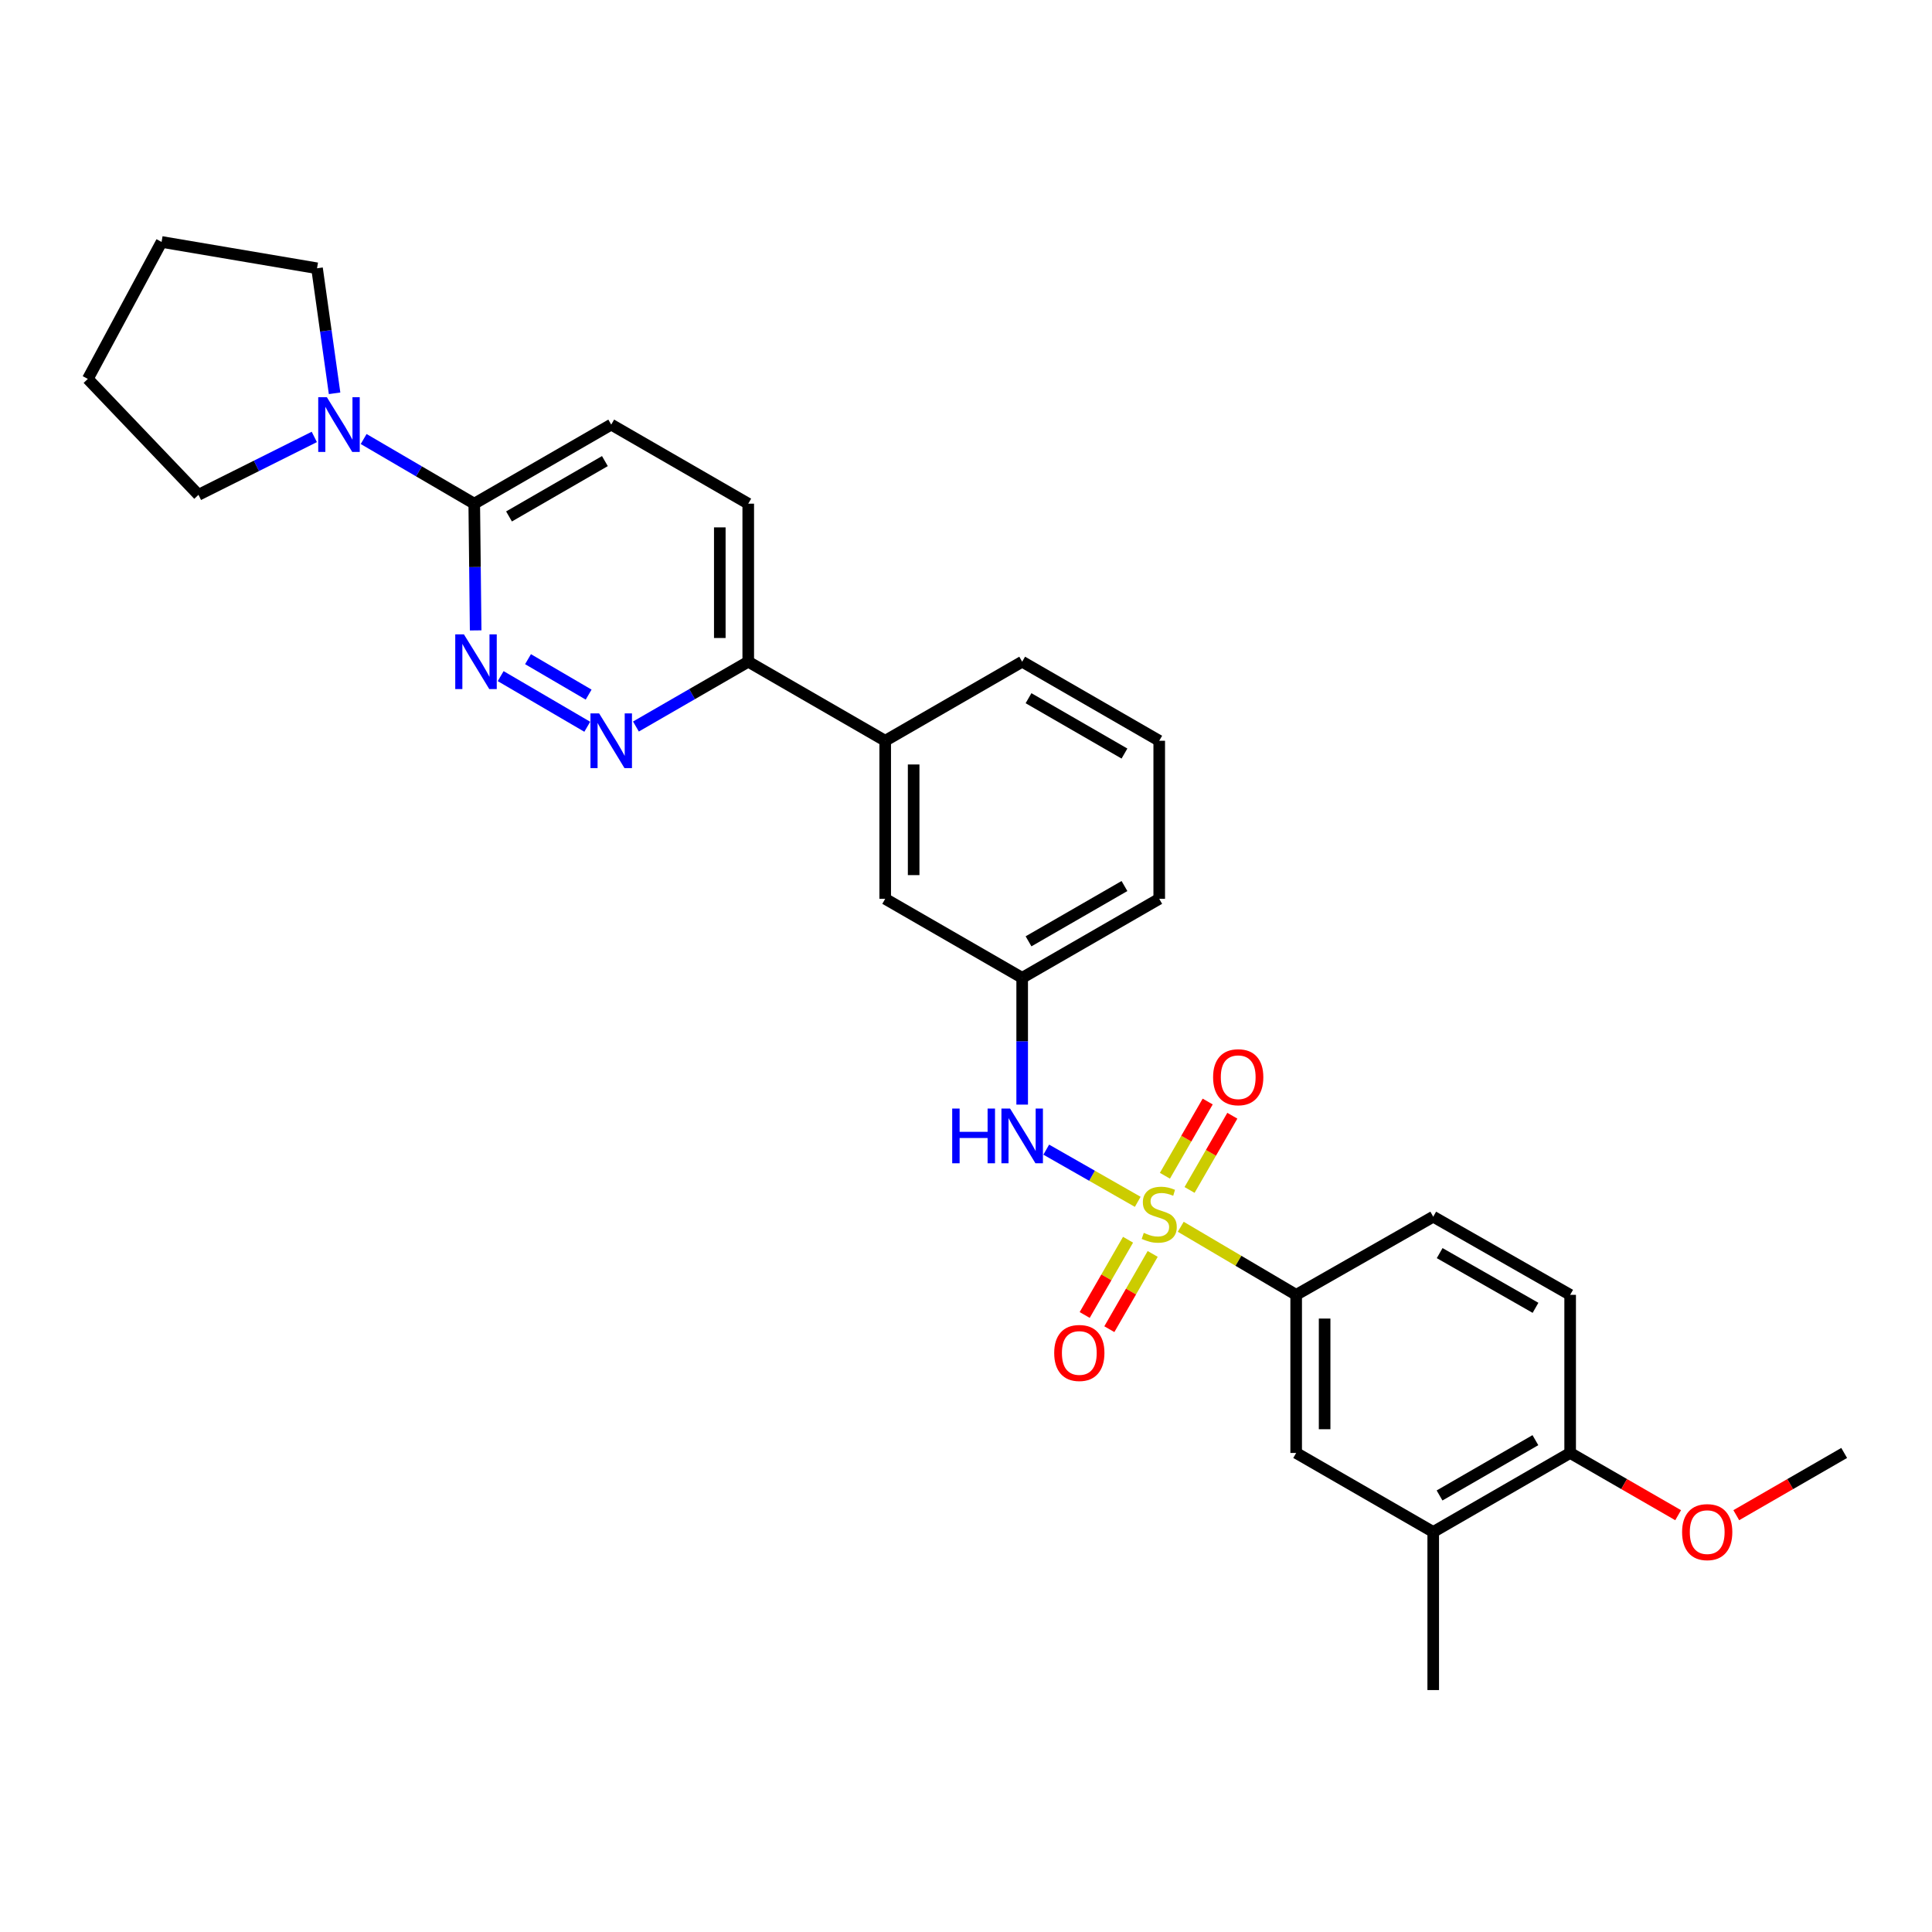 <?xml version='1.0' encoding='iso-8859-1'?>
<svg version='1.1' baseProfile='full'
              xmlns='http://www.w3.org/2000/svg'
                      xmlns:rdkit='http://www.rdkit.org/xml'
                      xmlns:xlink='http://www.w3.org/1999/xlink'
                  xml:space='preserve'
width='1000px' height='1000px' viewBox='0 0 1000 1000'>
<!-- END OF HEADER -->
<rect style='opacity:1.0;fill:#FFFFFF;stroke:none' width='1000' height='1000' x='0' y='0'> </rect>
<path class='bond-1' d='M 588.894,622.064 L 565.217,608.561' style='fill:none;fill-rule:evenodd;stroke:#CCCC00;stroke-width:6px;stroke-linecap:butt;stroke-linejoin:miter;stroke-opacity:1' />
<path class='bond-1' d='M 565.217,608.561 L 541.539,595.058' style='fill:none;fill-rule:evenodd;stroke:#0000FF;stroke-width:6px;stroke-linecap:butt;stroke-linejoin:miter;stroke-opacity:1' />
<path class='bond-2' d='M 611.153,634.975 L 641.025,652.592' style='fill:none;fill-rule:evenodd;stroke:#CCCC00;stroke-width:6px;stroke-linecap:butt;stroke-linejoin:miter;stroke-opacity:1' />
<path class='bond-2' d='M 641.025,652.592 L 670.897,670.21' style='fill:none;fill-rule:evenodd;stroke:#000000;stroke-width:6px;stroke-linecap:butt;stroke-linejoin:miter;stroke-opacity:1' />
<path class='bond-6' d='M 615.712,615.916 L 626.784,596.708' style='fill:none;fill-rule:evenodd;stroke:#CCCC00;stroke-width:6px;stroke-linecap:butt;stroke-linejoin:miter;stroke-opacity:1' />
<path class='bond-6' d='M 626.784,596.708 L 637.855,577.5' style='fill:none;fill-rule:evenodd;stroke:#FF0000;stroke-width:6px;stroke-linecap:butt;stroke-linejoin:miter;stroke-opacity:1' />
<path class='bond-6' d='M 602.957,608.563 L 614.028,589.356' style='fill:none;fill-rule:evenodd;stroke:#CCCC00;stroke-width:6px;stroke-linecap:butt;stroke-linejoin:miter;stroke-opacity:1' />
<path class='bond-6' d='M 614.028,589.356 L 625.1,570.148' style='fill:none;fill-rule:evenodd;stroke:#FF0000;stroke-width:6px;stroke-linecap:butt;stroke-linejoin:miter;stroke-opacity:1' />
<path class='bond-7' d='M 583.872,641.683 L 572.654,661.159' style='fill:none;fill-rule:evenodd;stroke:#CCCC00;stroke-width:6px;stroke-linecap:butt;stroke-linejoin:miter;stroke-opacity:1' />
<path class='bond-7' d='M 572.654,661.159 L 561.435,680.635' style='fill:none;fill-rule:evenodd;stroke:#FF0000;stroke-width:6px;stroke-linecap:butt;stroke-linejoin:miter;stroke-opacity:1' />
<path class='bond-7' d='M 596.63,649.032 L 585.411,668.508' style='fill:none;fill-rule:evenodd;stroke:#CCCC00;stroke-width:6px;stroke-linecap:butt;stroke-linejoin:miter;stroke-opacity:1' />
<path class='bond-7' d='M 585.411,668.508 L 574.193,687.983' style='fill:none;fill-rule:evenodd;stroke:#FF0000;stroke-width:6px;stroke-linecap:butt;stroke-linejoin:miter;stroke-opacity:1' />
<path class='bond-0' d='M 259.145,349.965 L 303.971,376.173' style='fill:none;fill-rule:evenodd;stroke:#0000FF;stroke-width:6px;stroke-linecap:butt;stroke-linejoin:miter;stroke-opacity:1' />
<path class='bond-0' d='M 273.3,341.186 L 304.678,359.532' style='fill:none;fill-rule:evenodd;stroke:#0000FF;stroke-width:6px;stroke-linecap:butt;stroke-linejoin:miter;stroke-opacity:1' />
<path class='bond-31' d='M 246.198,326.295 L 245.834,293.497' style='fill:none;fill-rule:evenodd;stroke:#0000FF;stroke-width:6px;stroke-linecap:butt;stroke-linejoin:miter;stroke-opacity:1' />
<path class='bond-31' d='M 245.834,293.497 L 245.47,260.7' style='fill:none;fill-rule:evenodd;stroke:#000000;stroke-width:6px;stroke-linecap:butt;stroke-linejoin:miter;stroke-opacity:1' />
<path class='bond-12' d='M 529.077,571.746 L 529.077,538.932' style='fill:none;fill-rule:evenodd;stroke:#0000FF;stroke-width:6px;stroke-linecap:butt;stroke-linejoin:miter;stroke-opacity:1' />
<path class='bond-12' d='M 529.077,538.932 L 529.077,506.118' style='fill:none;fill-rule:evenodd;stroke:#000000;stroke-width:6px;stroke-linecap:butt;stroke-linejoin:miter;stroke-opacity:1' />
<path class='bond-8' d='M 670.897,670.21 L 670.897,752.044' style='fill:none;fill-rule:evenodd;stroke:#000000;stroke-width:6px;stroke-linecap:butt;stroke-linejoin:miter;stroke-opacity:1' />
<path class='bond-8' d='M 685.62,682.485 L 685.62,739.769' style='fill:none;fill-rule:evenodd;stroke:#000000;stroke-width:6px;stroke-linecap:butt;stroke-linejoin:miter;stroke-opacity:1' />
<path class='bond-16' d='M 670.897,670.21 L 741.836,629.756' style='fill:none;fill-rule:evenodd;stroke:#000000;stroke-width:6px;stroke-linecap:butt;stroke-linejoin:miter;stroke-opacity:1' />
<path class='bond-3' d='M 329.155,376.043 L 358.222,359.272' style='fill:none;fill-rule:evenodd;stroke:#0000FF;stroke-width:6px;stroke-linecap:butt;stroke-linejoin:miter;stroke-opacity:1' />
<path class='bond-3' d='M 358.222,359.272 L 387.29,342.5' style='fill:none;fill-rule:evenodd;stroke:#000000;stroke-width:6px;stroke-linecap:butt;stroke-linejoin:miter;stroke-opacity:1' />
<path class='bond-4' d='M 245.47,260.7 L 316.368,219.771' style='fill:none;fill-rule:evenodd;stroke:#000000;stroke-width:6px;stroke-linecap:butt;stroke-linejoin:miter;stroke-opacity:1' />
<path class='bond-4' d='M 263.465,267.311 L 313.094,238.661' style='fill:none;fill-rule:evenodd;stroke:#000000;stroke-width:6px;stroke-linecap:butt;stroke-linejoin:miter;stroke-opacity:1' />
<path class='bond-5' d='M 245.47,260.7 L 216.846,243.967' style='fill:none;fill-rule:evenodd;stroke:#000000;stroke-width:6px;stroke-linecap:butt;stroke-linejoin:miter;stroke-opacity:1' />
<path class='bond-5' d='M 216.846,243.967 L 188.223,227.234' style='fill:none;fill-rule:evenodd;stroke:#0000FF;stroke-width:6px;stroke-linecap:butt;stroke-linejoin:miter;stroke-opacity:1' />
<path class='bond-20' d='M 173.18,203.568 L 168.638,171.215' style='fill:none;fill-rule:evenodd;stroke:#0000FF;stroke-width:6px;stroke-linecap:butt;stroke-linejoin:miter;stroke-opacity:1' />
<path class='bond-20' d='M 168.638,171.215 L 164.095,138.862' style='fill:none;fill-rule:evenodd;stroke:#000000;stroke-width:6px;stroke-linecap:butt;stroke-linejoin:miter;stroke-opacity:1' />
<path class='bond-21' d='M 162.683,226.154 L 132.704,241.137' style='fill:none;fill-rule:evenodd;stroke:#0000FF;stroke-width:6px;stroke-linecap:butt;stroke-linejoin:miter;stroke-opacity:1' />
<path class='bond-21' d='M 132.704,241.137 L 102.726,256.119' style='fill:none;fill-rule:evenodd;stroke:#000000;stroke-width:6px;stroke-linecap:butt;stroke-linejoin:miter;stroke-opacity:1' />
<path class='bond-10' d='M 670.897,752.044 L 741.836,792.94' style='fill:none;fill-rule:evenodd;stroke:#000000;stroke-width:6px;stroke-linecap:butt;stroke-linejoin:miter;stroke-opacity:1' />
<path class='bond-9' d='M 387.29,342.5 L 458.179,383.421' style='fill:none;fill-rule:evenodd;stroke:#000000;stroke-width:6px;stroke-linecap:butt;stroke-linejoin:miter;stroke-opacity:1' />
<path class='bond-17' d='M 387.29,342.5 L 387.29,260.7' style='fill:none;fill-rule:evenodd;stroke:#000000;stroke-width:6px;stroke-linecap:butt;stroke-linejoin:miter;stroke-opacity:1' />
<path class='bond-17' d='M 372.567,330.23 L 372.567,272.97' style='fill:none;fill-rule:evenodd;stroke:#000000;stroke-width:6px;stroke-linecap:butt;stroke-linejoin:miter;stroke-opacity:1' />
<path class='bond-24' d='M 741.836,792.94 L 741.836,874.773' style='fill:none;fill-rule:evenodd;stroke:#000000;stroke-width:6px;stroke-linecap:butt;stroke-linejoin:miter;stroke-opacity:1' />
<path class='bond-29' d='M 741.836,792.94 L 812.709,752.044' style='fill:none;fill-rule:evenodd;stroke:#000000;stroke-width:6px;stroke-linecap:butt;stroke-linejoin:miter;stroke-opacity:1' />
<path class='bond-29' d='M 745.109,774.053 L 794.72,745.426' style='fill:none;fill-rule:evenodd;stroke:#000000;stroke-width:6px;stroke-linecap:butt;stroke-linejoin:miter;stroke-opacity:1' />
<path class='bond-11' d='M 458.179,383.421 L 458.179,465.23' style='fill:none;fill-rule:evenodd;stroke:#000000;stroke-width:6px;stroke-linecap:butt;stroke-linejoin:miter;stroke-opacity:1' />
<path class='bond-11' d='M 472.902,395.692 L 472.902,452.959' style='fill:none;fill-rule:evenodd;stroke:#000000;stroke-width:6px;stroke-linecap:butt;stroke-linejoin:miter;stroke-opacity:1' />
<path class='bond-30' d='M 458.179,383.421 L 529.077,342.5' style='fill:none;fill-rule:evenodd;stroke:#000000;stroke-width:6px;stroke-linecap:butt;stroke-linejoin:miter;stroke-opacity:1' />
<path class='bond-14' d='M 529.077,506.118 L 458.179,465.23' style='fill:none;fill-rule:evenodd;stroke:#000000;stroke-width:6px;stroke-linecap:butt;stroke-linejoin:miter;stroke-opacity:1' />
<path class='bond-25' d='M 529.077,506.118 L 600.016,465.23' style='fill:none;fill-rule:evenodd;stroke:#000000;stroke-width:6px;stroke-linecap:butt;stroke-linejoin:miter;stroke-opacity:1' />
<path class='bond-25' d='M 532.366,487.229 L 582.023,458.608' style='fill:none;fill-rule:evenodd;stroke:#000000;stroke-width:6px;stroke-linecap:butt;stroke-linejoin:miter;stroke-opacity:1' />
<path class='bond-13' d='M 812.709,752.044 L 812.709,670.21' style='fill:none;fill-rule:evenodd;stroke:#000000;stroke-width:6px;stroke-linecap:butt;stroke-linejoin:miter;stroke-opacity:1' />
<path class='bond-19' d='M 812.709,752.044 L 840.655,768.154' style='fill:none;fill-rule:evenodd;stroke:#000000;stroke-width:6px;stroke-linecap:butt;stroke-linejoin:miter;stroke-opacity:1' />
<path class='bond-19' d='M 840.655,768.154 L 868.601,784.265' style='fill:none;fill-rule:evenodd;stroke:#FF0000;stroke-width:6px;stroke-linecap:butt;stroke-linejoin:miter;stroke-opacity:1' />
<path class='bond-15' d='M 316.368,219.771 L 387.29,260.7' style='fill:none;fill-rule:evenodd;stroke:#000000;stroke-width:6px;stroke-linecap:butt;stroke-linejoin:miter;stroke-opacity:1' />
<path class='bond-18' d='M 741.836,629.756 L 812.709,670.21' style='fill:none;fill-rule:evenodd;stroke:#000000;stroke-width:6px;stroke-linecap:butt;stroke-linejoin:miter;stroke-opacity:1' />
<path class='bond-18' d='M 745.168,648.61 L 794.78,676.928' style='fill:none;fill-rule:evenodd;stroke:#000000;stroke-width:6px;stroke-linecap:butt;stroke-linejoin:miter;stroke-opacity:1' />
<path class='bond-26' d='M 898.694,784.261 L 926.62,768.152' style='fill:none;fill-rule:evenodd;stroke:#FF0000;stroke-width:6px;stroke-linecap:butt;stroke-linejoin:miter;stroke-opacity:1' />
<path class='bond-26' d='M 926.62,768.152 L 954.545,752.044' style='fill:none;fill-rule:evenodd;stroke:#000000;stroke-width:6px;stroke-linecap:butt;stroke-linejoin:miter;stroke-opacity:1' />
<path class='bond-28' d='M 164.095,138.862 L 83.635,125.227' style='fill:none;fill-rule:evenodd;stroke:#000000;stroke-width:6px;stroke-linecap:butt;stroke-linejoin:miter;stroke-opacity:1' />
<path class='bond-27' d='M 102.726,256.119 L 45.455,196.125' style='fill:none;fill-rule:evenodd;stroke:#000000;stroke-width:6px;stroke-linecap:butt;stroke-linejoin:miter;stroke-opacity:1' />
<path class='bond-22' d='M 529.077,342.5 L 600.016,383.421' style='fill:none;fill-rule:evenodd;stroke:#000000;stroke-width:6px;stroke-linecap:butt;stroke-linejoin:miter;stroke-opacity:1' />
<path class='bond-22' d='M 532.362,361.391 L 582.019,390.036' style='fill:none;fill-rule:evenodd;stroke:#000000;stroke-width:6px;stroke-linecap:butt;stroke-linejoin:miter;stroke-opacity:1' />
<path class='bond-23' d='M 600.016,383.421 L 600.016,465.23' style='fill:none;fill-rule:evenodd;stroke:#000000;stroke-width:6px;stroke-linecap:butt;stroke-linejoin:miter;stroke-opacity:1' />
<path class='bond-32' d='M 45.455,196.125 L 83.635,125.227' style='fill:none;fill-rule:evenodd;stroke:#000000;stroke-width:6px;stroke-linecap:butt;stroke-linejoin:miter;stroke-opacity:1' />
<path  class='atom-0' d='M 592.016 638.126
Q 592.336 638.246, 593.656 638.806
Q 594.976 639.366, 596.416 639.726
Q 597.896 640.046, 599.336 640.046
Q 602.016 640.046, 603.576 638.766
Q 605.136 637.446, 605.136 635.166
Q 605.136 633.606, 604.336 632.646
Q 603.576 631.686, 602.376 631.166
Q 601.176 630.646, 599.176 630.046
Q 596.656 629.286, 595.136 628.566
Q 593.656 627.846, 592.576 626.326
Q 591.536 624.806, 591.536 622.246
Q 591.536 618.686, 593.936 616.486
Q 596.376 614.286, 601.176 614.286
Q 604.456 614.286, 608.176 615.846
L 607.256 618.926
Q 603.856 617.526, 601.296 617.526
Q 598.536 617.526, 597.016 618.686
Q 595.496 619.806, 595.536 621.766
Q 595.536 623.286, 596.296 624.206
Q 597.096 625.126, 598.216 625.646
Q 599.376 626.166, 601.296 626.766
Q 603.856 627.566, 605.376 628.366
Q 606.896 629.166, 607.976 630.806
Q 609.096 632.406, 609.096 635.166
Q 609.096 639.086, 606.456 641.206
Q 603.856 643.286, 599.496 643.286
Q 596.976 643.286, 595.056 642.726
Q 593.176 642.206, 590.936 641.286
L 592.016 638.126
' fill='#CCCC00'/>
<path  class='atom-1' d='M 240.118 328.34
L 249.398 343.34
Q 250.318 344.82, 251.798 347.5
Q 253.278 350.18, 253.358 350.34
L 253.358 328.34
L 257.118 328.34
L 257.118 356.66
L 253.238 356.66
L 243.278 340.26
Q 242.118 338.34, 240.878 336.14
Q 239.678 333.94, 239.318 333.26
L 239.318 356.66
L 235.638 356.66
L 235.638 328.34
L 240.118 328.34
' fill='#0000FF'/>
<path  class='atom-2' d='M 492.857 573.791
L 496.697 573.791
L 496.697 585.831
L 511.177 585.831
L 511.177 573.791
L 515.017 573.791
L 515.017 602.111
L 511.177 602.111
L 511.177 589.031
L 496.697 589.031
L 496.697 602.111
L 492.857 602.111
L 492.857 573.791
' fill='#0000FF'/>
<path  class='atom-2' d='M 522.817 573.791
L 532.097 588.791
Q 533.017 590.271, 534.497 592.951
Q 535.977 595.631, 536.057 595.791
L 536.057 573.791
L 539.817 573.791
L 539.817 602.111
L 535.937 602.111
L 525.977 585.711
Q 524.817 583.791, 523.577 581.591
Q 522.377 579.391, 522.017 578.711
L 522.017 602.111
L 518.337 602.111
L 518.337 573.791
L 522.817 573.791
' fill='#0000FF'/>
<path  class='atom-4' d='M 310.108 369.261
L 319.388 384.261
Q 320.308 385.741, 321.788 388.421
Q 323.268 391.101, 323.348 391.261
L 323.348 369.261
L 327.108 369.261
L 327.108 397.581
L 323.228 397.581
L 313.268 381.181
Q 312.108 379.261, 310.868 377.061
Q 309.668 374.861, 309.308 374.181
L 309.308 397.581
L 305.628 397.581
L 305.628 369.261
L 310.108 369.261
' fill='#0000FF'/>
<path  class='atom-6' d='M 169.196 205.611
L 178.476 220.611
Q 179.396 222.091, 180.876 224.771
Q 182.356 227.451, 182.436 227.611
L 182.436 205.611
L 186.196 205.611
L 186.196 233.931
L 182.316 233.931
L 172.356 217.531
Q 171.196 215.611, 169.956 213.411
Q 168.756 211.211, 168.396 210.531
L 168.396 233.931
L 164.716 233.931
L 164.716 205.611
L 169.196 205.611
' fill='#0000FF'/>
<path  class='atom-7' d='M 627.896 557.564
Q 627.896 550.764, 631.256 546.964
Q 634.616 543.164, 640.896 543.164
Q 647.176 543.164, 650.536 546.964
Q 653.896 550.764, 653.896 557.564
Q 653.896 564.444, 650.496 568.364
Q 647.096 572.244, 640.896 572.244
Q 634.656 572.244, 631.256 568.364
Q 627.896 564.484, 627.896 557.564
M 640.896 569.044
Q 645.216 569.044, 647.536 566.164
Q 649.896 563.244, 649.896 557.564
Q 649.896 552.004, 647.536 549.204
Q 645.216 546.364, 640.896 546.364
Q 636.576 546.364, 634.216 549.164
Q 631.896 551.964, 631.896 557.564
Q 631.896 563.284, 634.216 566.164
Q 636.576 569.044, 640.896 569.044
' fill='#FF0000'/>
<path  class='atom-8' d='M 545.653 700.292
Q 545.653 693.492, 549.013 689.692
Q 552.373 685.892, 558.653 685.892
Q 564.933 685.892, 568.293 689.692
Q 571.653 693.492, 571.653 700.292
Q 571.653 707.172, 568.253 711.092
Q 564.853 714.972, 558.653 714.972
Q 552.413 714.972, 549.013 711.092
Q 545.653 707.212, 545.653 700.292
M 558.653 711.772
Q 562.973 711.772, 565.293 708.892
Q 567.653 705.972, 567.653 700.292
Q 567.653 694.732, 565.293 691.932
Q 562.973 689.092, 558.653 689.092
Q 554.333 689.092, 551.973 691.892
Q 549.653 694.692, 549.653 700.292
Q 549.653 706.012, 551.973 708.892
Q 554.333 711.772, 558.653 711.772
' fill='#FF0000'/>
<path  class='atom-20' d='M 870.648 793.02
Q 870.648 786.22, 874.008 782.42
Q 877.368 778.62, 883.648 778.62
Q 889.928 778.62, 893.288 782.42
Q 896.648 786.22, 896.648 793.02
Q 896.648 799.9, 893.248 803.82
Q 889.848 807.7, 883.648 807.7
Q 877.408 807.7, 874.008 803.82
Q 870.648 799.94, 870.648 793.02
M 883.648 804.5
Q 887.968 804.5, 890.288 801.62
Q 892.648 798.7, 892.648 793.02
Q 892.648 787.46, 890.288 784.66
Q 887.968 781.82, 883.648 781.82
Q 879.328 781.82, 876.968 784.62
Q 874.648 787.42, 874.648 793.02
Q 874.648 798.74, 876.968 801.62
Q 879.328 804.5, 883.648 804.5
' fill='#FF0000'/>
</svg>
